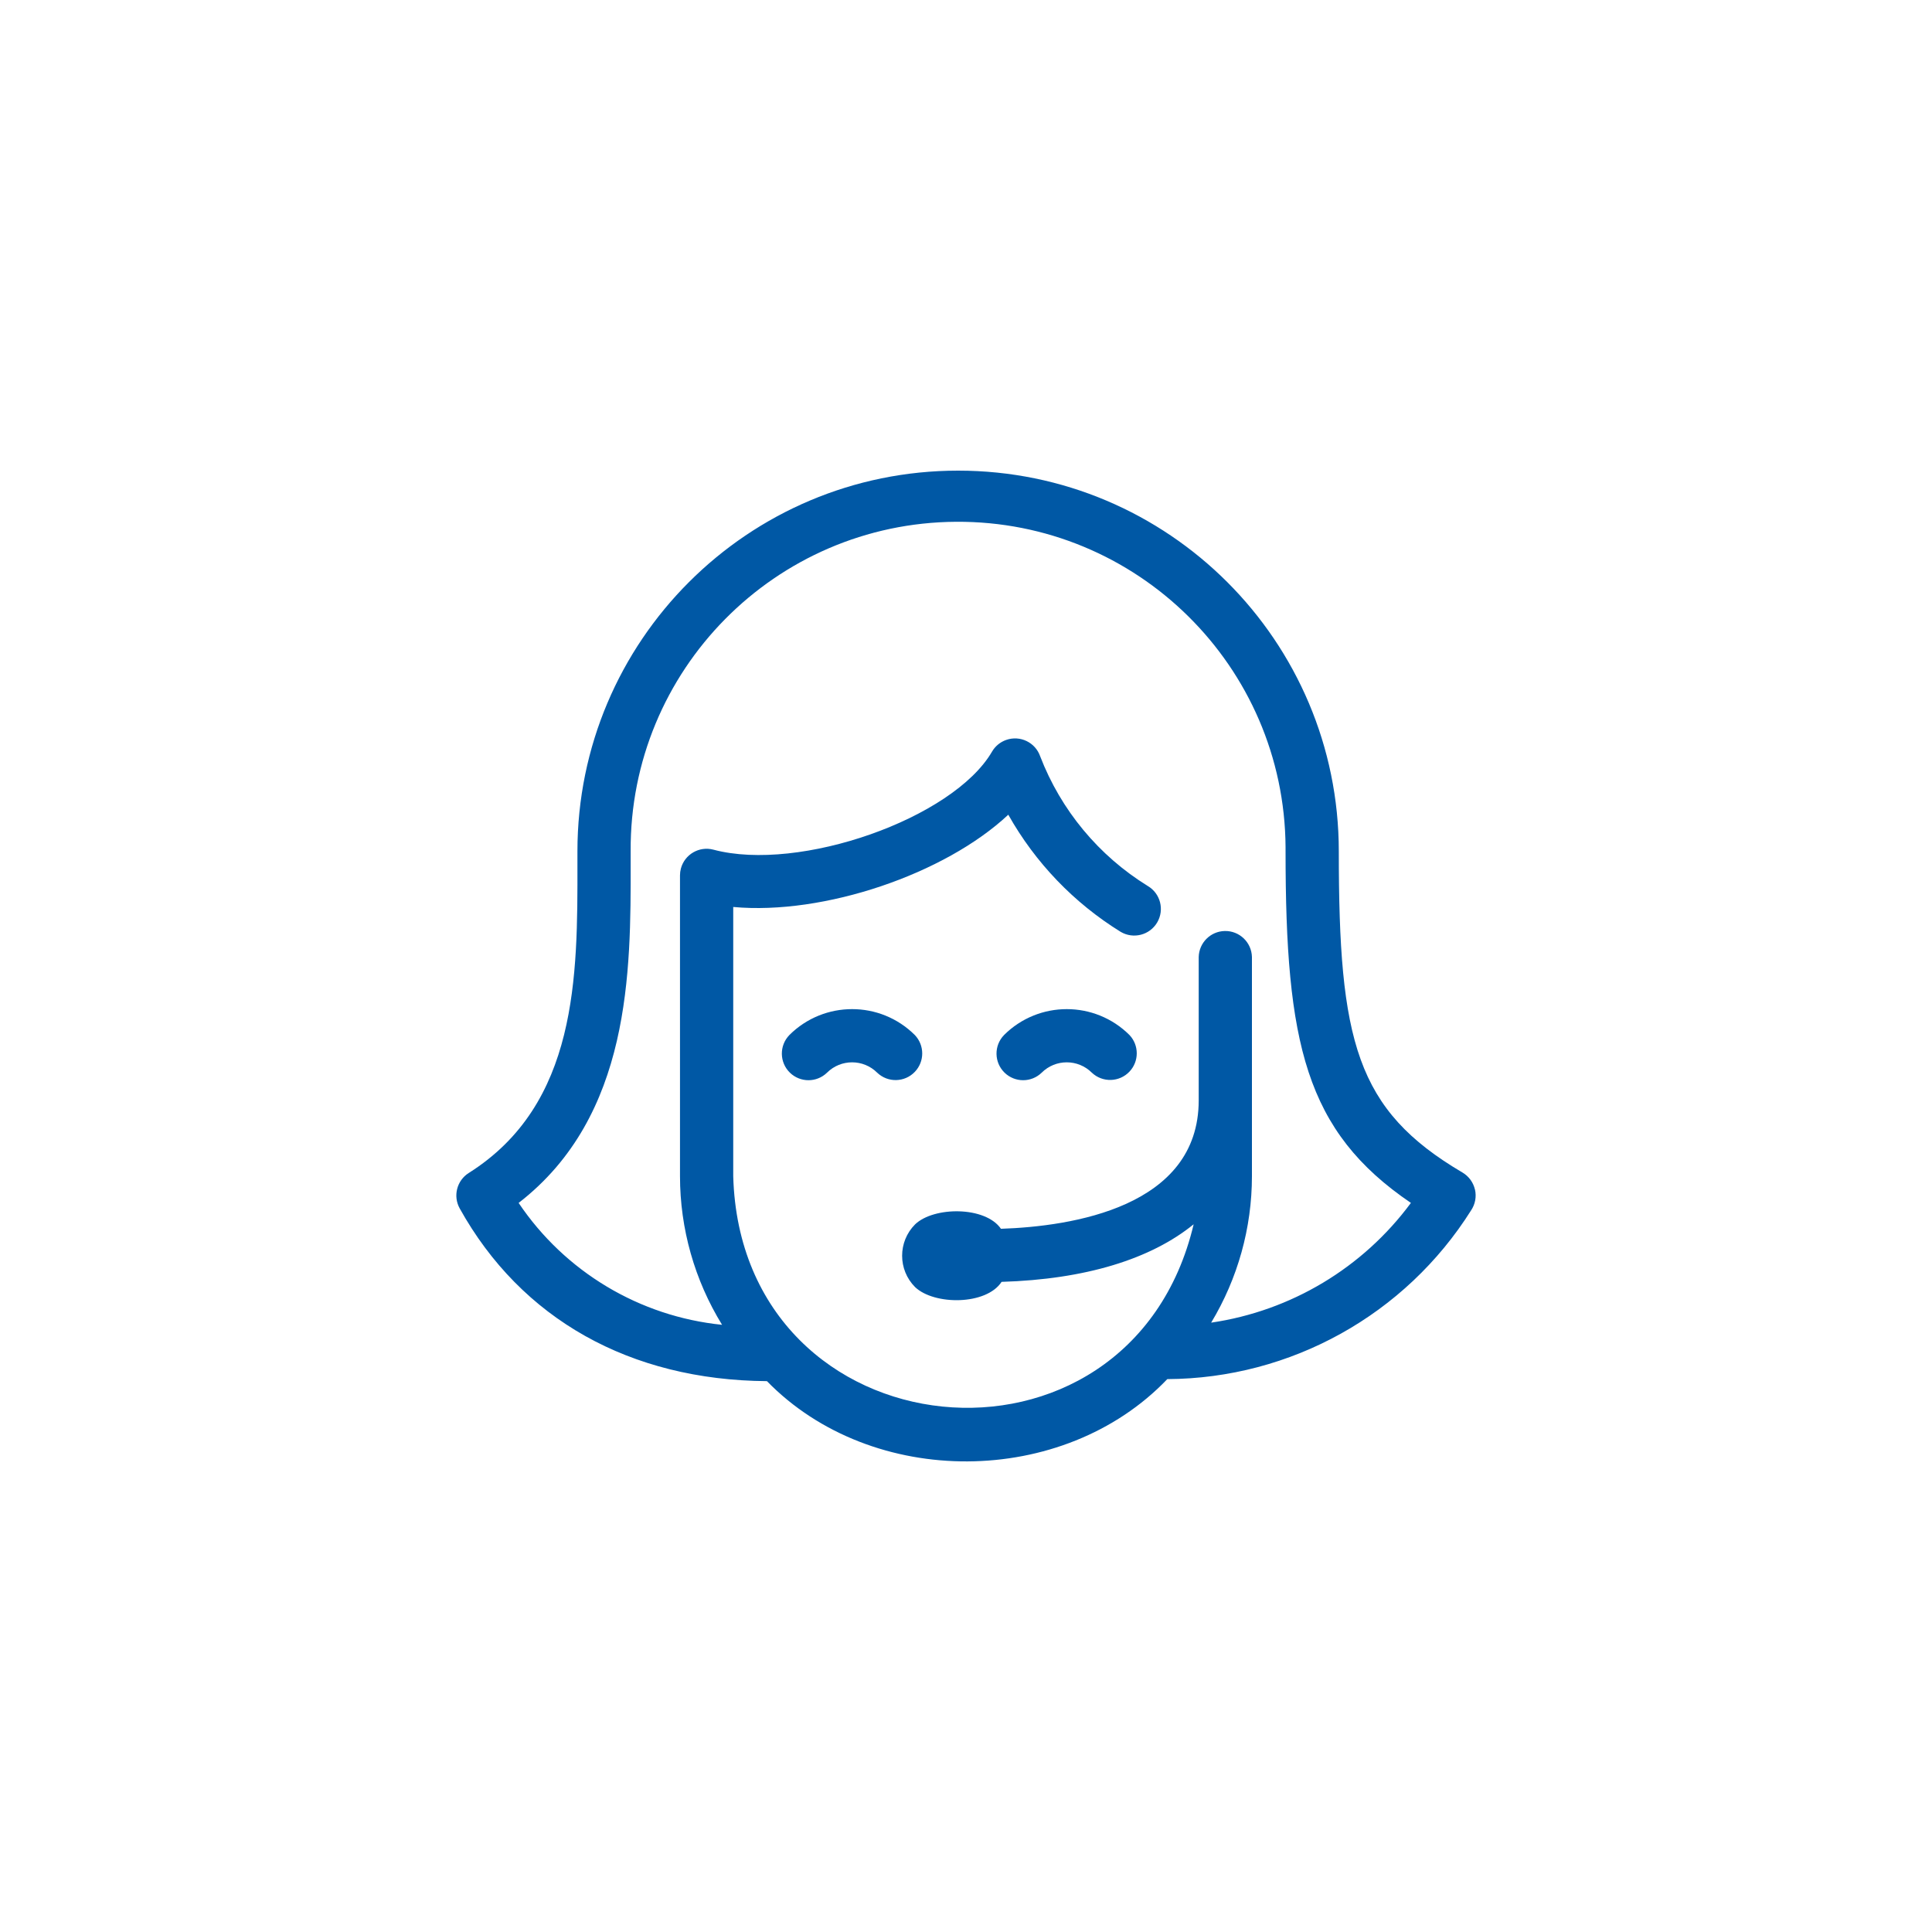 <?xml version="1.0" encoding="UTF-8"?> <svg xmlns="http://www.w3.org/2000/svg" xmlns:xlink="http://www.w3.org/1999/xlink" id="Capa_1" viewBox="0 0 1000 1000"><defs><style>.cls-1{fill:none;}.cls-2{clip-path:url(#clippath);}.cls-3{fill:#0058a5;}</style><clipPath id="clippath"><rect class="cls-1" x="236.21" y="243.59" width="527.58" height="512.83"></rect></clipPath></defs><g class="cls-2"><g id="Grupo_2813"><path id="Trazado_7466" class="cls-3" d="M408.57,535.75c-5.3,5.46-5.16,14.18,.3,19.48,5.34,5.18,13.84,5.18,19.18,0,7.18-7.16,18.8-7.16,25.99,0,5.5,5.26,14.23,5.06,19.48-.45,5.09-5.33,5.09-13.71,0-19.04-17.95-17.89-46.99-17.89-64.95,0h0Zm111.11,0h0c-5.3,5.46-5.16,14.18,.3,19.48,5.34,5.18,13.84,5.18,19.18,0,7.18-7.16,18.8-7.16,25.99,0,5.54,5.22,14.26,4.96,19.48-.58,5-5.31,5-13.6,0-18.91-17.95-17.89-46.99-17.89-64.95,0h0Zm243.74,79.95c-.85-3.69-3.18-6.87-6.44-8.8-55.19-32.47-64.02-68.21-64.02-166.26h0c0-108.82-88.22-197.04-197.04-197.04s-197.04,88.22-197.04,197.04v6.45c.09,58.33,.2,124.42-56.25,160.04h0c-6.18,3.9-8.24,11.95-4.69,18.34,31.87,57.32,88.2,88.89,159.03,89.41,54.45,55.84,153.38,55.28,207.22-1.05h0c63.93-.33,123.26-33.31,157.3-87.43,2.09-3.15,2.8-7.02,1.96-10.7h-.01Zm-136.53,68.91c13.79-22.87,21.09-49.07,21.11-75.77v-113.48c-.17-7.61-6.47-13.64-14.08-13.47-7.37,.16-13.31,6.1-13.47,13.47v74.16c0,55.35-65.76,65.26-102.36,66.5-8.06-11.74-34.73-11.6-44.44-2.29h0c-8.95,8.98-8.95,23.5,0,32.47,9.89,9.42,36.82,9.47,44.77-2.71,43.3-1.31,77.17-11.72,99.41-29.8-33.11,139.85-234.29,120.02-238.31-24.87v-139.37c46.97,4.32,109.6-17.06,142.37-47.76,13.94,24.81,33.97,45.68,58.18,60.64,6.56,3.87,15.01,1.7,18.88-4.86s1.7-15.01-4.86-18.88h0c-25.42-15.69-44.99-39.28-55.71-67.16-2.51-7.18-10.38-10.97-17.56-8.45-3.1,1.08-5.71,3.24-7.36,6.07-20.13,34.63-99.61,62.61-144.18,50.74-7.35-1.96-14.9,2.41-16.86,9.77-.31,1.16-.46,2.35-.46,3.54v155.71c.01,27.16,7.55,53.78,21.78,76.91-42.73-4.33-81.33-27.45-105.3-63.09,58.18-45.03,58.06-119.98,57.98-175.59v-6.41h0c-.59-93.61,74.81-169.97,168.42-170.56,93.61-.59,169.97,74.81,170.56,168.42,0,.71,0,1.43,0,2.14,0,99.26,10.18,144.85,64.88,181.99-24.83,33.61-62.05,55.92-103.4,61.98h0Z"></path></g></g></svg> 
